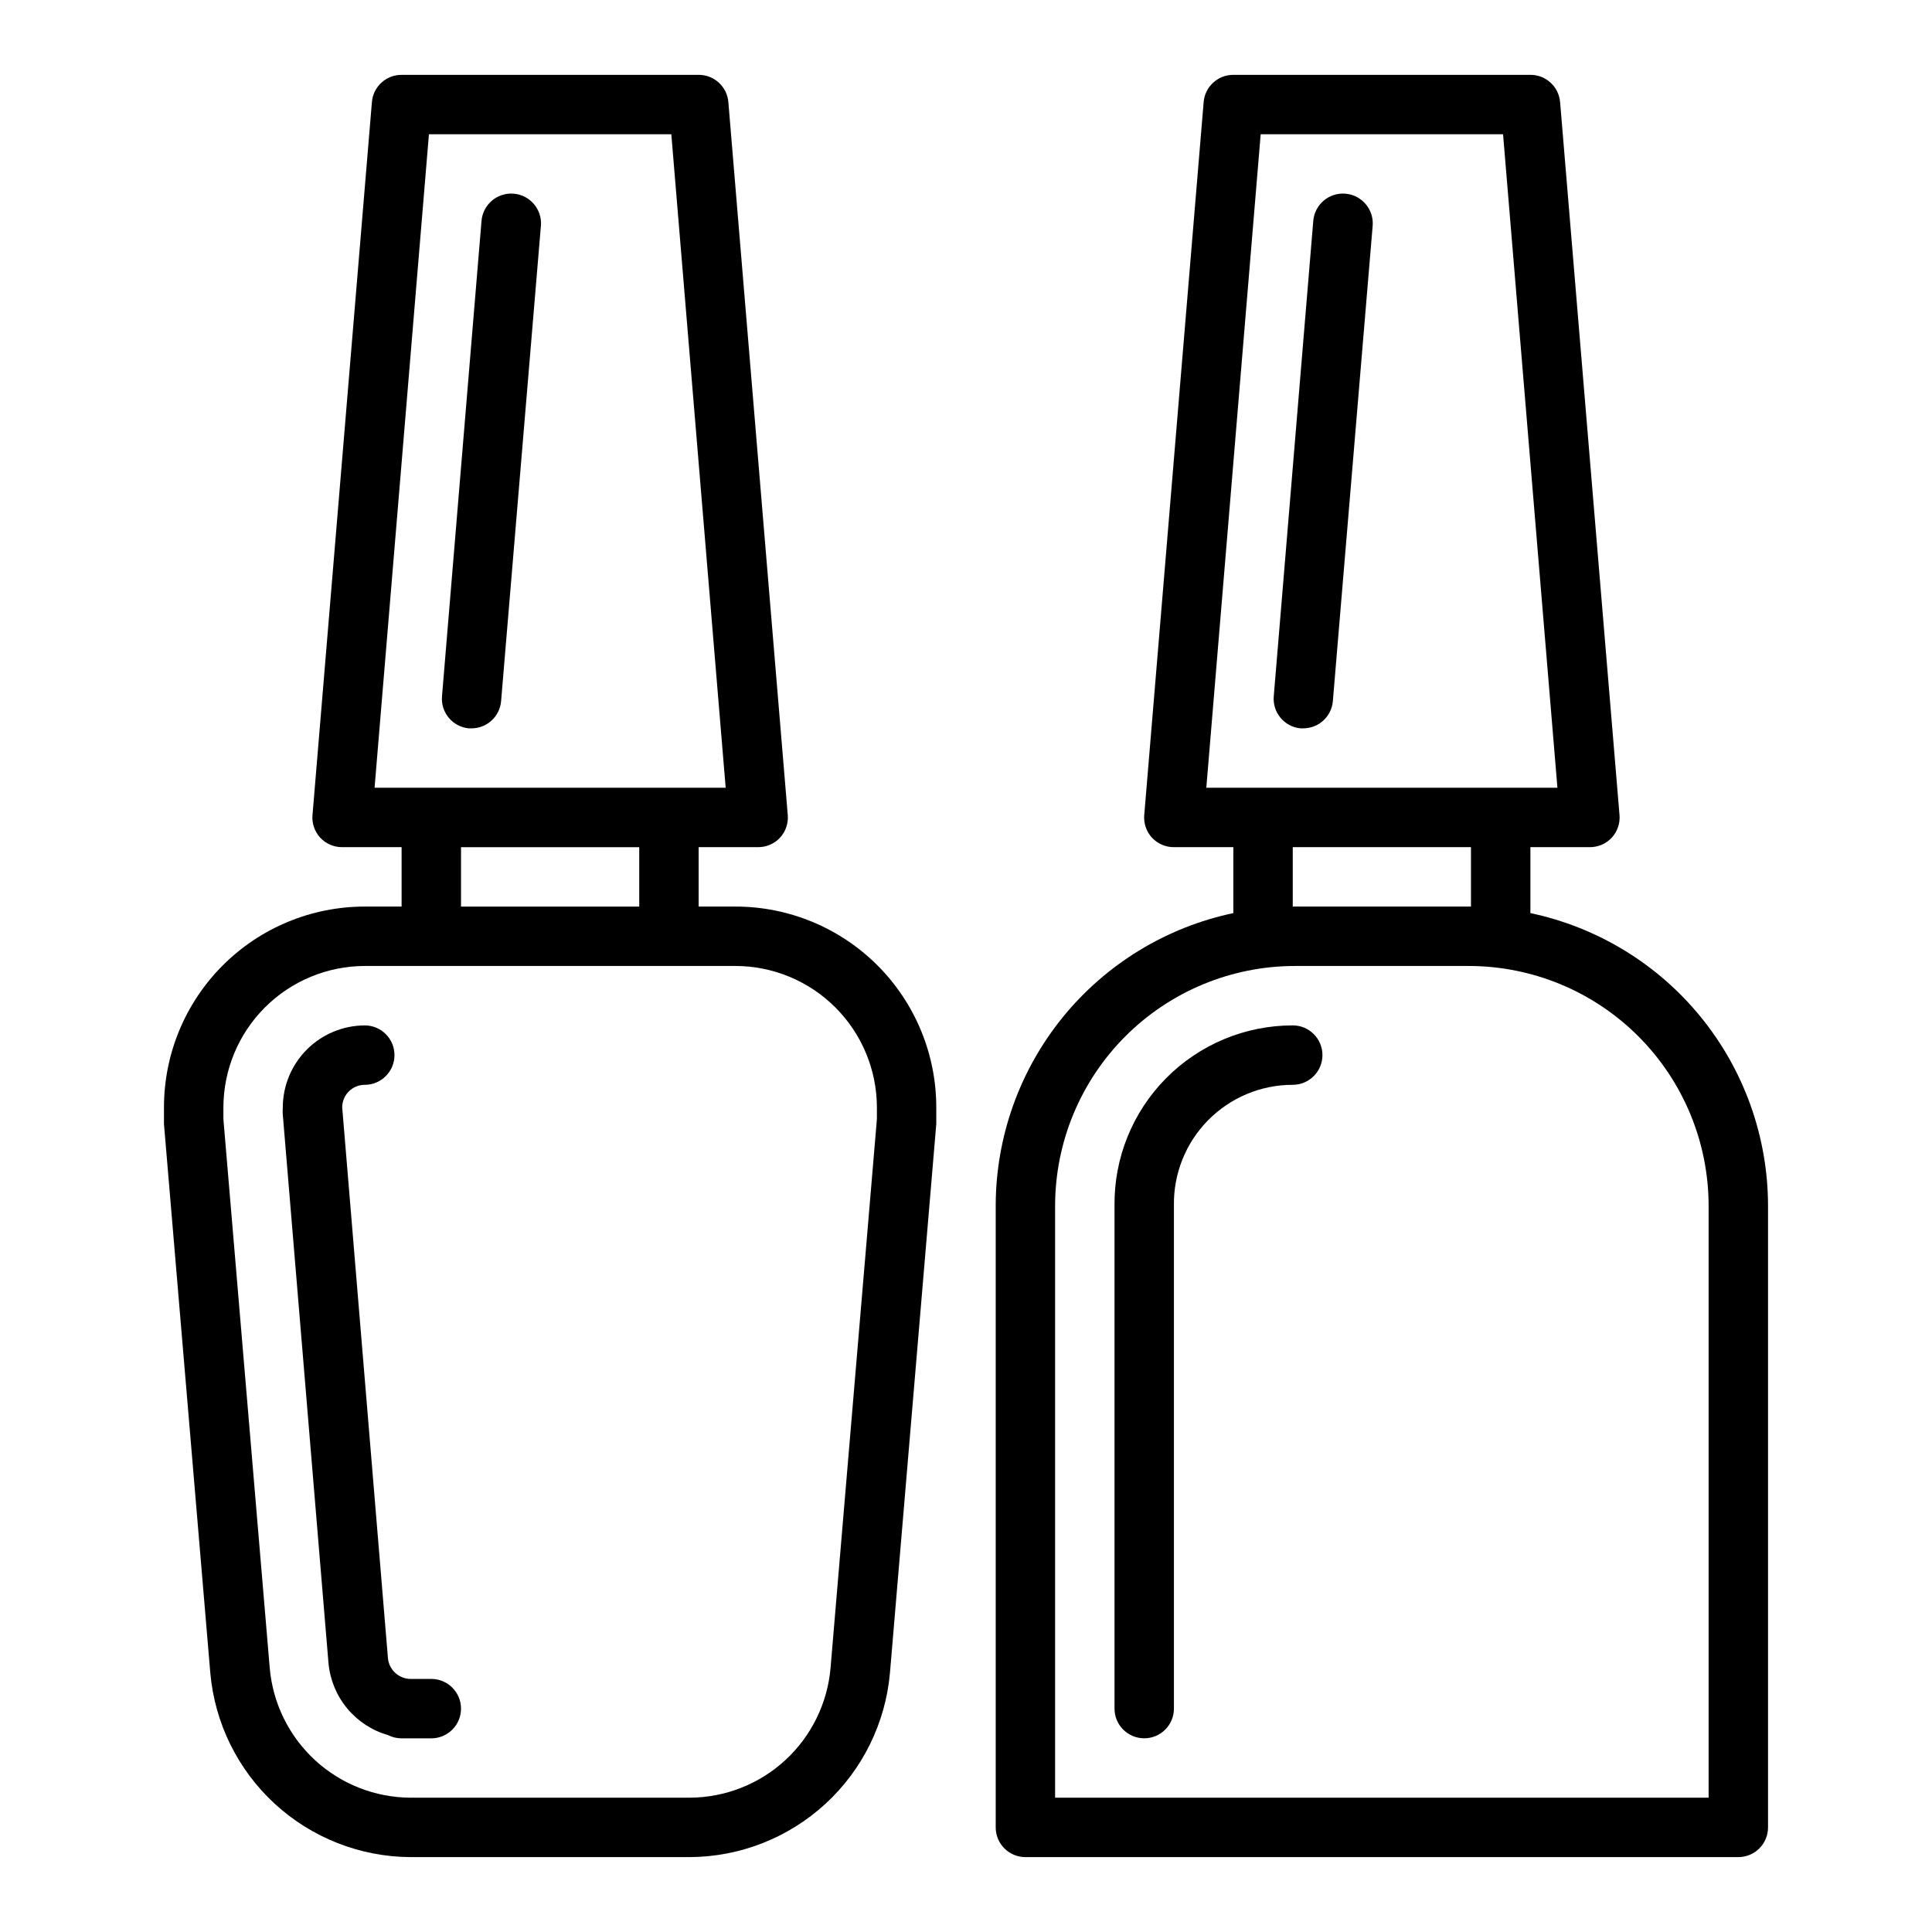 <?xml version="1.0" encoding="UTF-8"?>
<!-- Uploaded to: SVG Repo, www.svgrepo.com, Generator: SVG Repo Mixer Tools -->
<svg fill="#000000" width="800px" height="800px" version="1.1" viewBox="144 144 512 512" xmlns="http://www.w3.org/2000/svg">
 <g>
  <path d="m338.91 384.25h-9.762v-15.742h15.746c2.211 0.012 4.324-0.902 5.824-2.519 1.488-1.621 2.231-3.789 2.047-5.984l-15.742-188.93c-0.332-4.098-3.762-7.254-7.875-7.242h-78.719c-4.113-0.012-7.543 3.144-7.871 7.242l-15.742 188.93h-0.004c-0.184 2.195 0.559 4.363 2.047 5.984 1.504 1.617 3.617 2.531 5.828 2.519h15.742v15.742h-9.762c-14.113 0-27.648 5.606-37.629 15.586-9.98 9.98-15.586 23.516-15.586 37.629v4.41l12.281 145.47c1.176 13.281 7.266 25.648 17.082 34.676 9.812 9.027 22.641 14.066 35.977 14.133h73.996c13.332-0.066 26.164-5.106 35.977-14.133s15.902-21.395 17.082-34.676l12.277-145.47v-4.41c0-14.113-5.606-27.648-15.586-37.629-9.98-9.98-23.516-15.586-37.629-15.586zm-81.238-204.67h64.234l14.406 173.18h-93.047zm8.504 188.93h47.23v15.742h-47.23zm110.21 72.109-12.281 145.39c-0.805 9.355-5.078 18.07-11.984 24.438-6.902 6.363-15.938 9.918-25.328 9.961h-73.996c-9.391-0.043-18.426-3.598-25.332-9.961-6.902-6.367-11.176-15.082-11.984-24.438l-12.277-145.4v-3.148c0.02-9.93 3.973-19.449 10.996-26.473 7.023-7.023 16.543-10.977 26.473-10.996h98.242c9.934 0.02 19.453 3.973 26.473 10.996 7.023 7.023 10.98 16.543 11 26.473v3.148z"/>
  <path d="m549.57 385.98v-17.473h15.746c2.207 0.012 4.32-0.902 5.824-2.519 1.488-1.621 2.231-3.789 2.047-5.984l-15.742-188.93h-0.004c-0.328-4.098-3.758-7.254-7.871-7.242h-78.719c-4.113-0.012-7.543 3.144-7.871 7.242l-15.742 188.93h-0.004c-0.184 2.195 0.559 4.363 2.047 5.984 1.504 1.617 3.617 2.531 5.824 2.519h15.742v17.477l0.004-0.004c-17.793 3.754-33.758 13.504-45.223 27.617-11.461 14.117-17.73 31.742-17.754 49.926v164.76c0 2.086 0.828 4.09 2.305 5.566 1.477 1.473 3.481 2.305 5.566 2.305h188.93c2.086 0 4.09-0.832 5.566-2.305 1.477-1.477 2.305-3.481 2.305-5.566v-164.76c-0.023-18.184-6.293-35.809-17.754-49.926-11.465-14.113-27.43-23.863-45.223-27.617zm-71.477-206.4h64.234l14.406 173.18h-93.047zm8.5 204.67v-15.742h47.23v15.742zm110.21 236.16h-173.19v-156.89c0.023-16.844 6.723-32.988 18.633-44.898 11.906-11.91 28.055-18.609 44.895-18.629h46.133c16.84 0.02 32.988 6.719 44.895 18.629 11.91 11.91 18.609 28.055 18.633 44.898z"/>
  <path d="m486.59 415.74c-12.621 0-24.719 5.051-33.594 14.027-8.875 8.98-13.785 21.133-13.637 33.758v133.27c0 4.348 3.523 7.871 7.871 7.871 4.348 0 7.871-3.523 7.871-7.871v-133.27c-0.148-8.449 3.106-16.598 9.027-22.625 5.922-6.023 14.016-9.418 22.461-9.414 4.348 0 7.871-3.527 7.871-7.875 0-4.348-3.523-7.871-7.871-7.871z"/>
  <path d="m268.22 337.02h0.707c4.113 0.012 7.543-3.144 7.871-7.242l10.547-125.95h0.004c0.348-4.348-2.894-8.156-7.242-8.504-4.348-0.348-8.156 2.894-8.504 7.242l-10.469 125.95c-0.367 4.297 2.793 8.086 7.086 8.504z"/>
  <path d="m488.64 337.02h0.711c4.113 0.012 7.543-3.144 7.871-7.242l10.547-125.95c0.348-4.348-2.894-8.156-7.242-8.504-4.348-0.348-8.152 2.894-8.5 7.242l-10.469 125.95h-0.004c-0.363 4.297 2.797 8.086 7.086 8.504z"/>
  <path d="m258.3 588.93h-5.512 0.004c-3.113-0.027-5.699-2.41-5.984-5.508l-12.121-145.95c0-3.305 2.676-5.981 5.981-5.981 4.348 0 7.871-3.527 7.871-7.875 0-4.348-3.523-7.871-7.871-7.871-5.754 0.02-11.27 2.316-15.34 6.387-4.07 4.07-6.367 9.586-6.387 15.34-0.043 0.629-0.043 1.262 0 1.891l12.121 145.48 0.004-0.004c0.414 4.379 2.137 8.531 4.945 11.914 2.809 3.387 6.57 5.844 10.797 7.059 1.121 0.574 2.363 0.871 3.621 0.867h7.871c4.348 0 7.875-3.523 7.875-7.871 0-4.348-3.527-7.875-7.875-7.875z"/>
 </g>
</svg>